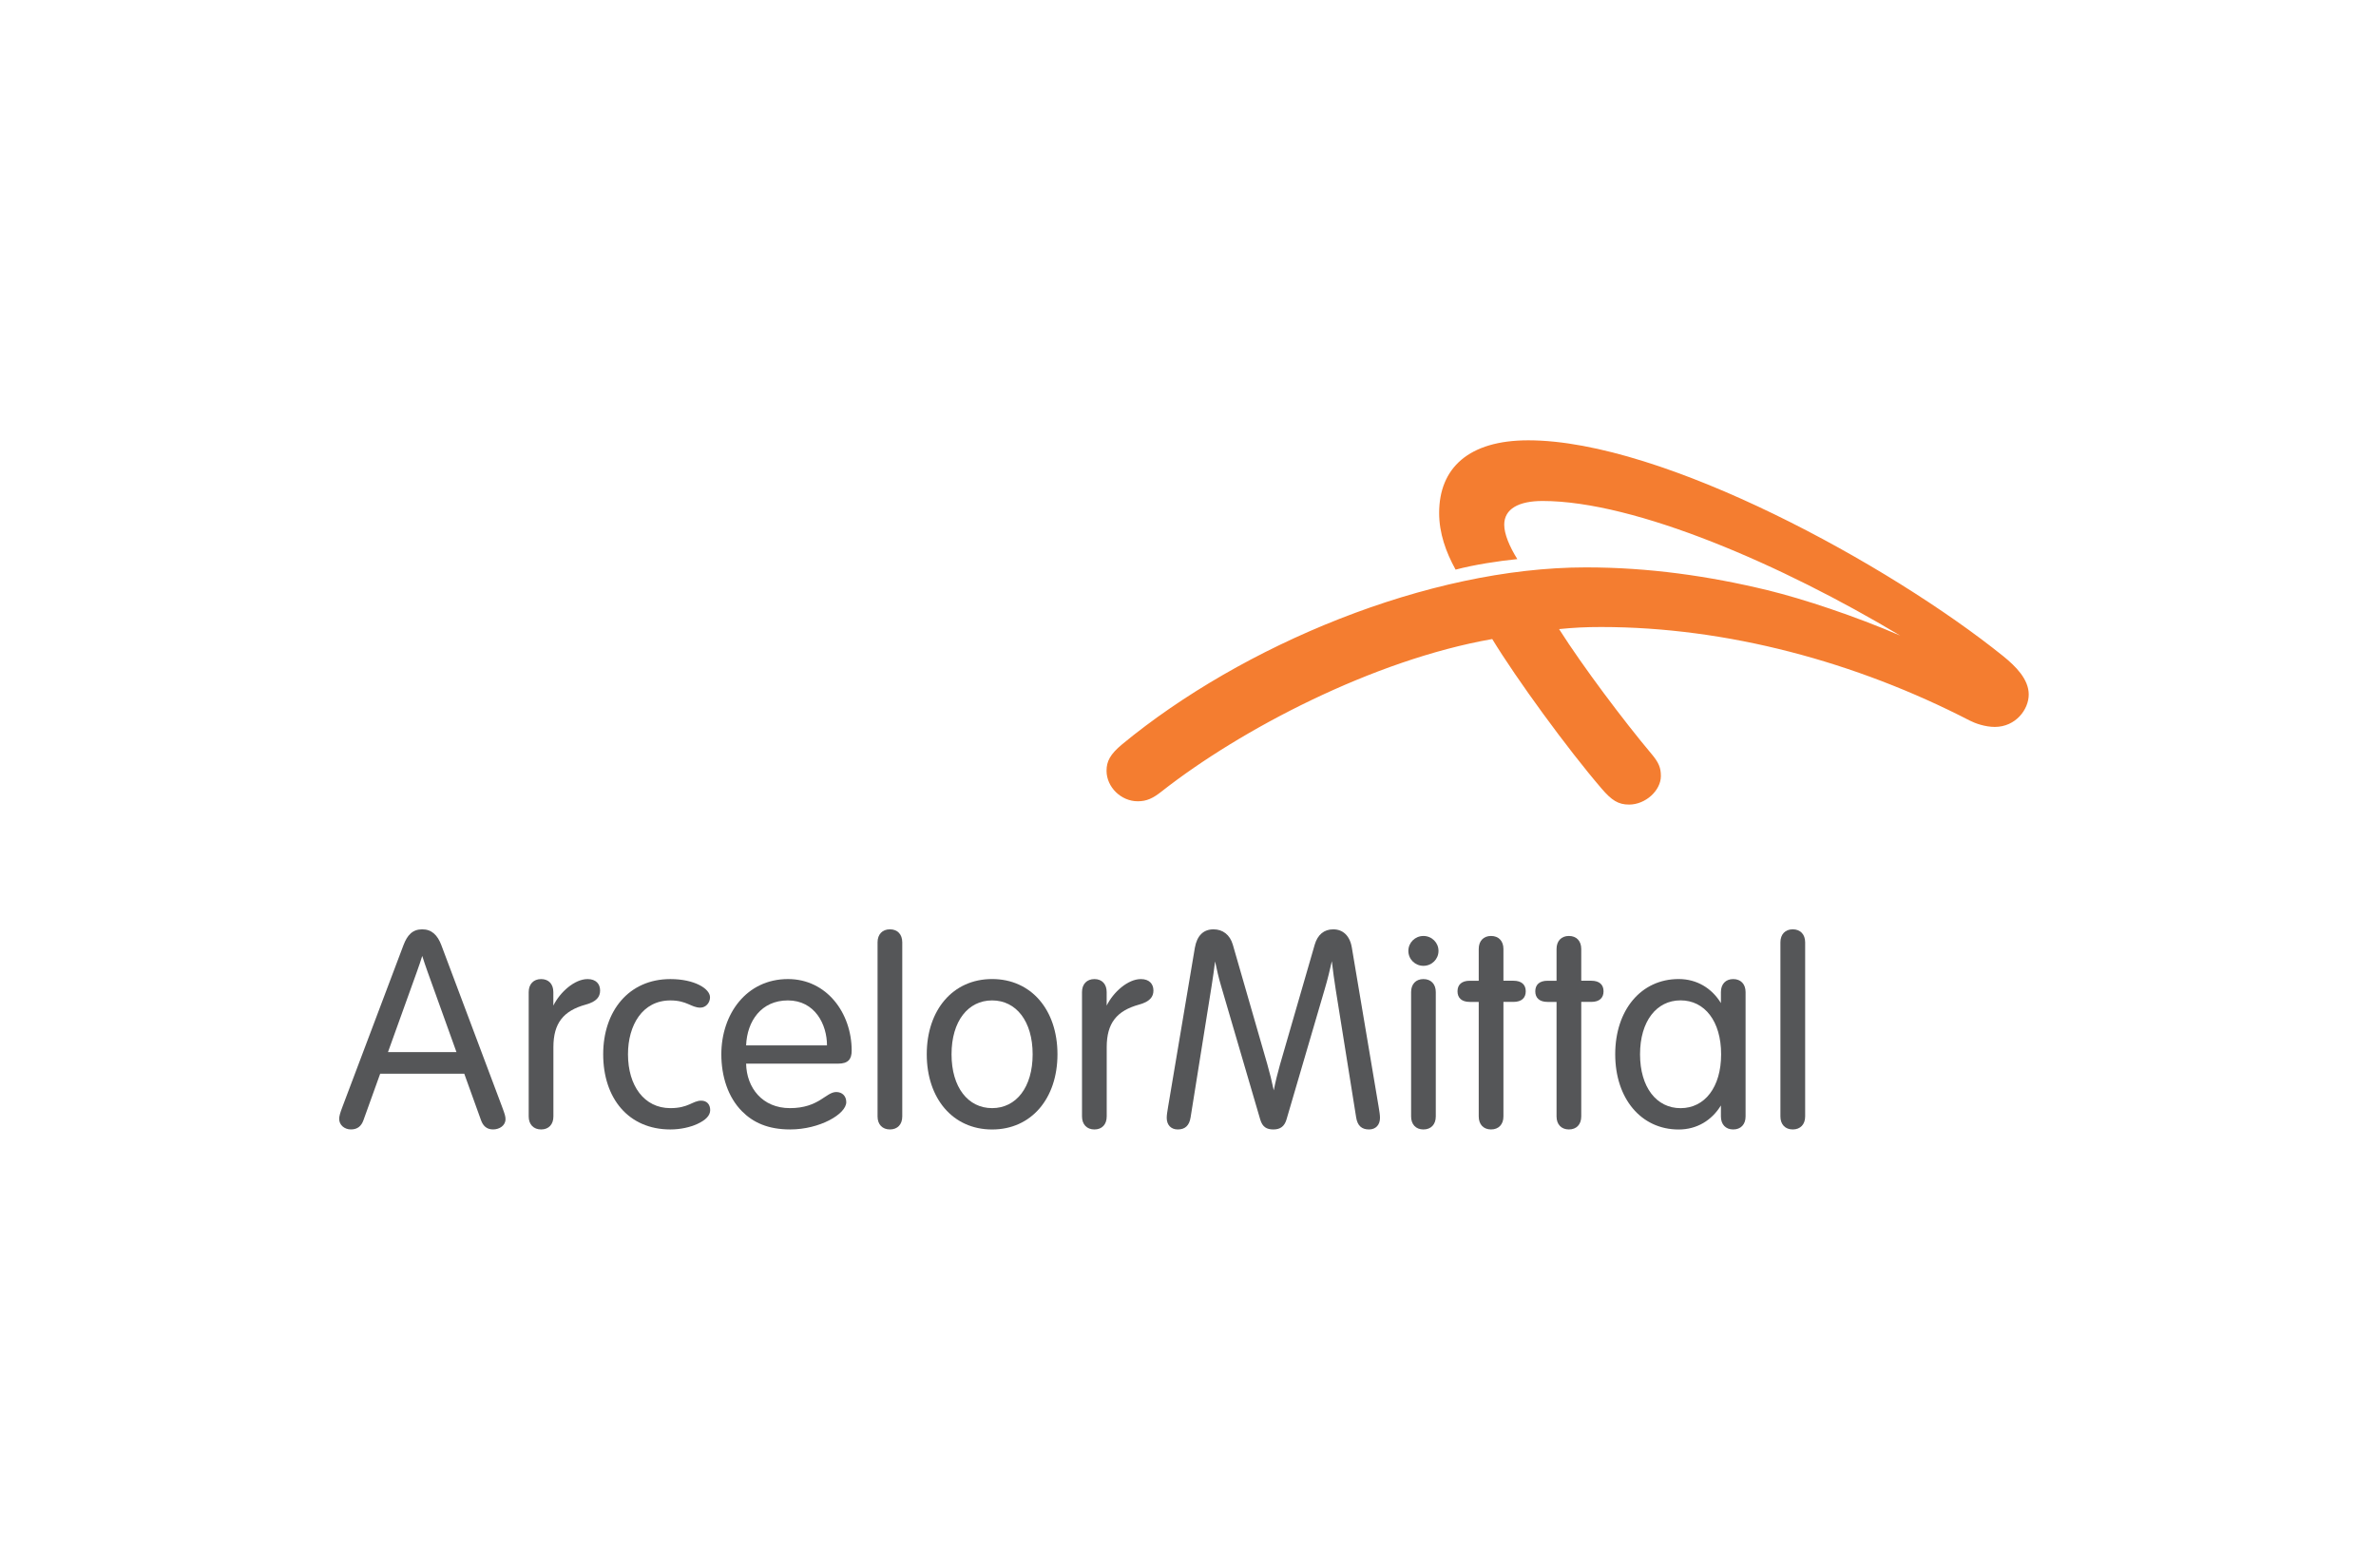 <svg width="400" height="264" viewBox="0 0 400 264" fill="none" xmlns="http://www.w3.org/2000/svg">
<path d="M335.825 122.39C334.203 122.388 332.543 121.803 331.601 121.317C312.429 111.419 290.672 105.568 269.549 105.568C266.9 105.568 264.939 105.672 262.471 105.919C266.46 112.196 273.324 121.331 278.025 126.929C279.251 128.383 279.61 129.26 279.61 130.661C279.61 133.1 277.019 135.465 274.265 135.465C272.424 135.465 271.322 134.746 269.621 132.762C263.894 126.1 255.293 114.294 251.218 107.595C231.169 111.109 208.816 122.848 195.609 133.217C194.099 134.417 193.049 134.909 191.536 134.909C188.728 134.909 186.287 132.513 186.287 129.775C186.287 128.193 186.876 127.001 188.938 125.295C209.096 108.665 240.404 95.529 266.993 95.529C277.533 95.529 287.701 96.977 297.532 99.363C303.504 100.808 312.357 103.749 319.9 107.01C300.129 95.169 275.349 84.349 259.681 84.349C255.683 84.349 253.237 85.677 253.237 88.344C253.237 89.915 254.122 92.019 255.442 94.133C252.305 94.447 248.174 95.078 245.049 95.907C243.414 92.94 242.28 89.771 242.28 86.371C242.28 78.796 247.256 74.135 257.283 74.135C279.995 74.135 318.164 95.12 337.21 110.449C339.39 112.205 341.537 114.381 341.537 116.933C341.537 119.458 339.331 122.388 335.825 122.39Z" fill="#F47D30"/>
<path d="M89.006 167.034C89.006 165.684 89.83 164.845 91.099 164.845C92.368 164.845 93.155 165.684 93.155 167.034V169.311C94.264 167.066 96.712 164.845 98.92 164.845C100.339 164.845 101.027 165.671 101.027 166.767C101.027 167.835 100.438 168.641 98.611 169.141C94.825 170.188 93.165 172.287 93.165 176.316V187.973C93.165 189.324 92.367 190.163 91.099 190.163C89.831 190.163 89.006 189.324 89.006 187.973V167.034Z" fill="#555658"/>
<path d="M182.155 167.034C182.155 165.684 182.976 164.845 184.248 164.845C185.513 164.845 186.308 165.684 186.308 167.034V169.311C187.41 167.066 189.859 164.845 192.069 164.845C193.489 164.845 194.18 165.671 194.18 166.767C194.18 167.835 193.584 168.641 191.762 169.141C187.973 170.188 186.315 172.287 186.315 176.316V187.973C186.315 189.324 185.515 190.163 184.25 190.163C182.979 190.163 182.157 189.324 182.157 187.973L182.155 167.034Z" fill="#555658"/>
<path d="M112.862 164.845C116.923 164.845 119.531 166.462 119.531 167.913C119.531 168.784 118.878 169.653 117.891 169.653C116.369 169.653 115.654 168.438 112.86 168.438C108.143 168.438 105.722 172.62 105.722 177.505C105.722 182.8 108.446 186.574 112.86 186.574C115.933 186.574 116.607 185.315 118.053 185.315C118.994 185.315 119.56 185.944 119.56 186.908C119.56 187.84 118.784 188.6 117.384 189.241C116.161 189.799 114.542 190.163 112.86 190.163C105.792 190.163 101.547 184.901 101.547 177.505C101.548 170.263 105.831 164.845 112.862 164.845Z" fill="#555658"/>
<path d="M125.609 179.087C125.688 183.137 128.336 186.573 132.985 186.573C137.87 186.573 139.023 183.862 140.787 183.862C141.775 183.862 142.469 184.525 142.469 185.564C142.469 187.566 138.012 190.162 133.022 190.162C129.287 190.162 126.784 188.986 124.921 187.111C122.548 184.725 121.437 181.203 121.437 177.505C121.437 170.741 125.663 164.842 132.657 164.842C139.164 164.842 143.38 170.537 143.38 176.897C143.38 178.339 142.791 179.085 141.082 179.085L125.609 179.087ZM139.224 176.014C139.224 172.477 137.193 168.437 132.638 168.437C128.163 168.437 125.767 171.918 125.609 176.014H139.224Z" fill="#555658"/>
<path d="M151.896 187.975C151.896 189.323 151.09 190.162 149.821 190.162C148.552 190.162 147.737 189.323 147.737 187.975V158.656C147.737 157.307 148.552 156.467 149.821 156.467C151.09 156.467 151.896 157.307 151.896 158.656V187.975Z" fill="#555658"/>
<path d="M167.022 190.169C160.41 190.169 156.02 184.948 156.02 177.505C156.02 170.059 160.41 164.838 167.022 164.838C173.625 164.838 178.025 170.057 178.025 177.505C178.025 184.948 173.625 190.169 167.022 190.169ZM167.022 186.573C171.068 186.573 173.846 183.071 173.846 177.507C173.846 171.936 171.068 168.437 167.022 168.437C162.97 168.437 160.192 171.936 160.192 177.507C160.192 183.069 162.969 186.573 167.022 186.573Z" fill="#555658"/>
<path d="M223.013 166.554C220.697 174.446 216.892 187.419 216.582 188.488C216.231 189.668 215.507 190.163 214.374 190.163C213.236 190.163 212.533 189.746 212.16 188.488C211.84 187.377 207.849 173.783 205.562 165.972C205.176 164.683 204.825 163.16 204.56 161.869C204.403 163.131 204.199 164.606 203.978 165.986C202.79 173.366 200.949 184.872 200.439 188.119C200.213 189.549 199.479 190.163 198.272 190.163C197.143 190.163 196.418 189.408 196.418 188.209C196.418 187.745 196.515 187.14 196.65 186.347C196.65 186.347 200.819 161.489 201.152 159.589C201.507 157.557 202.571 156.47 204.298 156.47C205.841 156.47 207.057 157.367 207.547 159.057C207.849 160.109 211.21 171.784 213.345 179.165C213.74 180.527 214.133 182.132 214.438 183.58C214.719 182.158 215.09 180.628 215.473 179.297C217.602 171.924 221.029 160.11 221.331 159.057C221.819 157.365 222.908 156.47 224.448 156.47C226.069 156.47 227.258 157.523 227.59 159.589C227.898 161.494 232.095 186.347 232.095 186.347C232.231 187.14 232.321 187.745 232.321 188.209C232.321 189.408 231.599 190.163 230.471 190.163C229.263 190.163 228.526 189.549 228.306 188.119C227.808 184.962 226.057 174.013 224.87 166.625C224.628 165.117 224.398 163.405 224.214 161.839C223.91 163.206 223.512 164.884 223.013 166.554Z" fill="#555658"/>
<path d="M239.635 157.588C241.041 157.588 242.171 158.705 242.171 160.101C242.171 161.497 241.043 162.614 239.635 162.614C238.226 162.614 237.098 161.497 237.098 160.101C237.099 158.705 238.228 157.588 239.635 157.588ZM241.715 167.034C241.715 165.684 240.904 164.845 239.635 164.845C238.365 164.845 237.56 165.684 237.56 167.034V187.973C237.56 189.324 238.365 190.163 239.635 190.163C240.904 190.163 241.715 189.324 241.715 187.973V167.034Z" fill="#555658"/>
<path d="M248.945 159.775C248.945 158.424 249.75 157.586 251.016 157.586C252.287 157.586 253.103 158.424 253.103 159.775V165.124H254.795C256.153 165.124 256.86 165.785 256.86 166.902C256.86 168.019 256.153 168.687 254.795 168.687H253.103V187.973C253.103 189.322 252.289 190.162 251.016 190.162C249.752 190.162 248.945 189.322 248.945 187.973V168.689H247.434C246.079 168.689 245.372 168.021 245.372 166.904C245.372 165.786 246.079 165.126 247.434 165.126H248.945V159.775Z" fill="#555658"/>
<path d="M262.045 159.775C262.045 158.424 262.857 157.586 264.129 157.586C265.397 157.586 266.204 158.424 266.204 159.775V165.124H267.892C269.26 165.124 269.957 165.785 269.957 166.902C269.957 168.019 269.26 168.687 267.892 168.687H266.204V187.973C266.204 189.322 265.398 190.162 264.129 190.162C262.858 190.162 262.045 189.322 262.045 187.973V168.689H260.53C259.171 168.689 258.465 168.021 258.465 166.904C258.465 165.786 259.171 165.126 260.53 165.126H262.045V159.775Z" fill="#555658"/>
<path d="M84.542 186.392C83.672 184.081 75.555 162.456 74.294 159.119C73.657 157.444 72.688 156.469 71.082 156.469C69.441 156.469 68.569 157.447 67.929 159.119C67.353 160.619 58.518 184.087 57.636 186.392C57.25 187.405 57.102 187.949 57.102 188.387C57.102 189.419 57.995 190.16 59.076 190.16C60.19 190.16 60.83 189.589 61.18 188.625C61.392 188.047 62.539 184.85 64.003 180.78H78.16C79.544 184.623 80.657 187.711 80.986 188.625C81.303 189.492 81.88 190.16 83.007 190.16C84.088 190.16 85.102 189.507 85.102 188.436C85.103 187.966 84.989 187.593 84.542 186.392ZM65.317 177.14C67.04 172.358 68.925 167.121 70.18 163.621C70.534 162.645 70.845 161.721 71.083 160.948C71.346 161.781 71.669 162.734 71.983 163.613C73.244 167.121 75.126 172.345 76.846 177.14H65.317Z" fill="#555658"/>
<path d="M303.898 187.975C303.898 189.323 303.08 190.162 301.811 190.162C300.547 190.162 299.733 189.323 299.733 187.975V158.656C299.733 157.307 300.545 156.467 301.811 156.467C303.079 156.467 303.898 157.307 303.898 158.656V187.975Z" fill="#555658"/>
<path d="M291.787 164.845C290.52 164.845 289.716 165.684 289.716 167.034V168.884C288.182 166.384 285.682 164.839 282.601 164.839C276.272 164.839 271.922 170.059 271.922 177.507C271.922 184.948 276.272 190.171 282.601 190.171C285.681 190.171 288.181 188.625 289.716 186.121V187.977C289.716 189.324 290.52 190.163 291.787 190.163C293.058 190.163 293.868 189.324 293.868 187.977V167.034C293.867 165.684 293.058 164.845 291.787 164.845ZM282.924 186.579C278.879 186.579 276.101 183.071 276.101 177.507C276.101 171.936 278.879 168.428 282.924 168.428C286.976 168.428 289.751 171.936 289.751 177.507C289.751 183.07 286.976 186.579 282.924 186.579Z" fill="#555658"/>
</svg>
